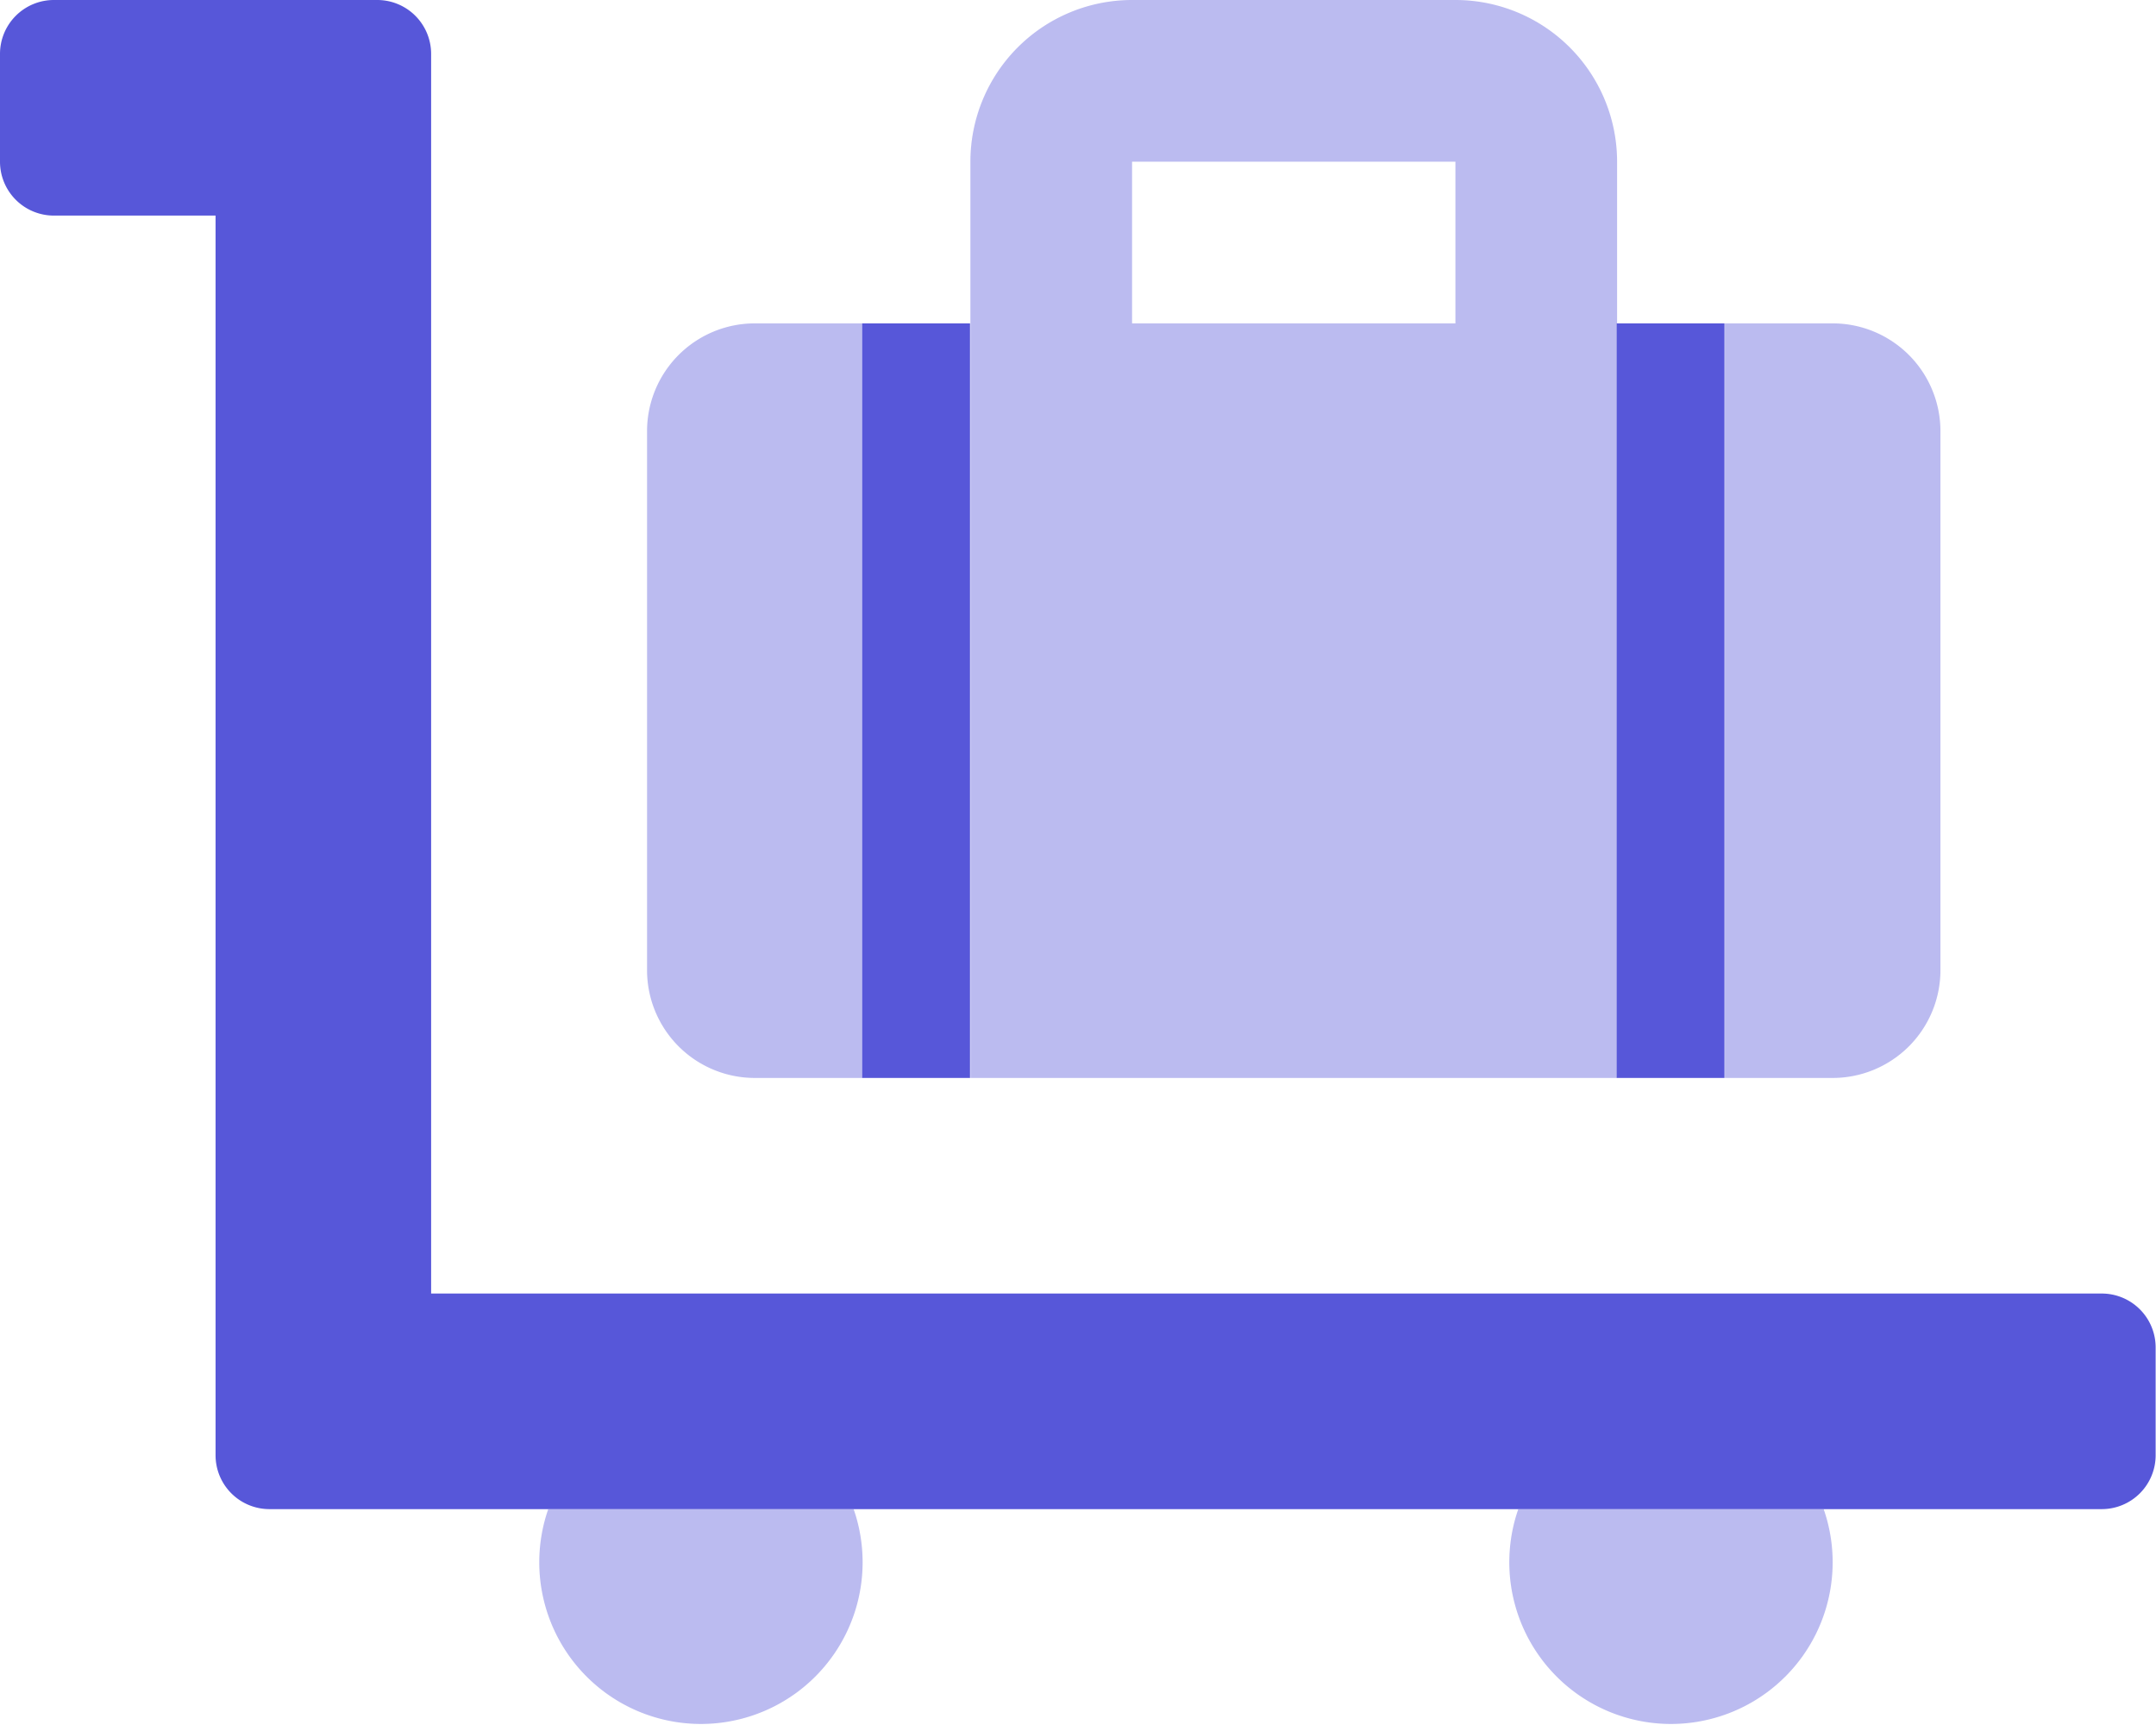 <svg xmlns="http://www.w3.org/2000/svg" width="24.004" height="19.202" viewBox="0 0 24.004 19.202"><path d="M172,1.8A1.8,1.8,0,0,0,170.2,0h-3.6a1.8,1.8,0,0,0-1.8,1.8V12H172Zm-1.8,1.8h-3.6V1.8h3.6Zm-9,1.2v6a1.2,1.2,0,0,0,1.2,1.2h1.2V3.6h-1.2A1.2,1.2,0,0,0,161.2,4.8Zm13.2-1.2h-1.2V12h1.2a1.2,1.2,0,0,0,1.2-1.2v-6A1.2,1.2,0,0,0,174.4,3.6Zm-3.5,13.2a1.8,1.8,0,1,0,3.4,0Zm-10.8,0a1.8,1.8,0,1,0,3.4,0Z" transform="translate(-153.996)" fill="#5757d9" opacity="0.4"/><path d="M23.4,14.4H4.8V.6A.6.6,0,0,0,4.2,0H.6A.6.6,0,0,0,0,.6V1.8a.6.6,0,0,0,.6.6H2.4V16.2a.6.6,0,0,0,.6.6H23.4a.6.6,0,0,0,.6-.6V15A.6.6,0,0,0,23.4,14.4ZM10.8,3.6H9.6V12h1.2Zm8.4,0H18V12h1.2Z" transform="translate(0)" fill="#5757d9"/></svg>